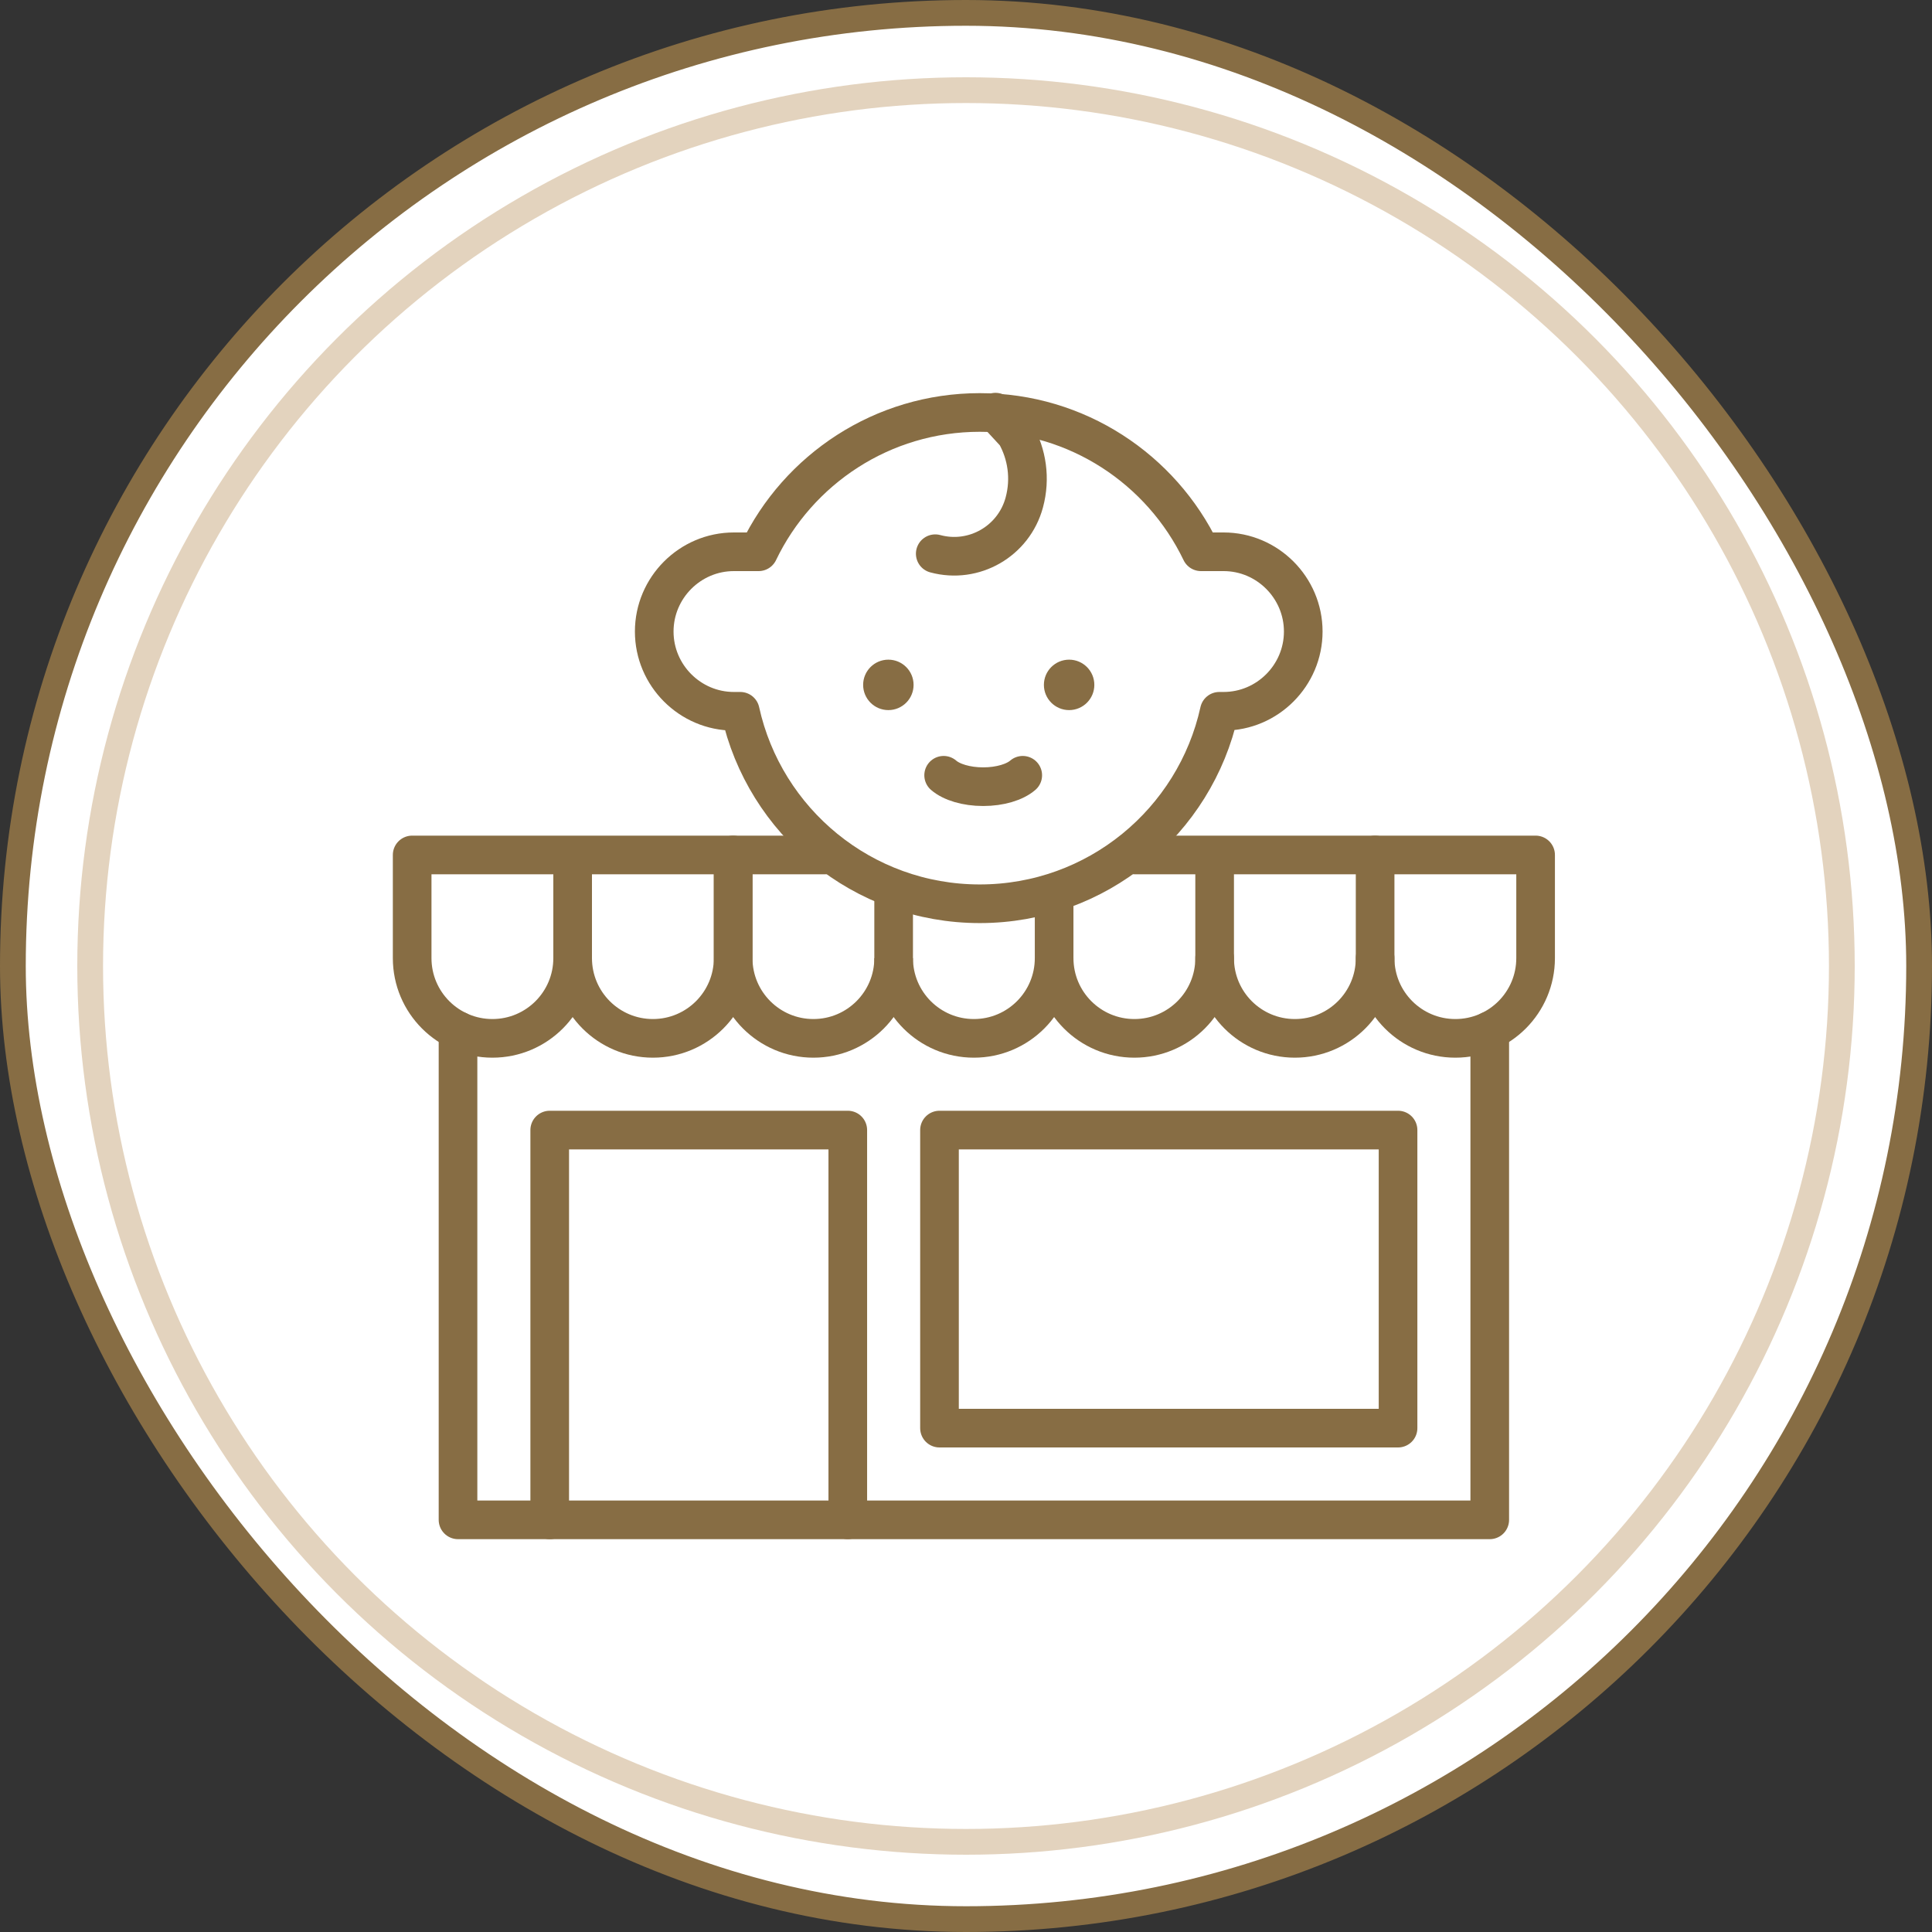 <?xml version="1.0" encoding="UTF-8"?> <svg xmlns="http://www.w3.org/2000/svg" width="75" height="75" viewBox="0 0 75 75" fill="none"><rect x="0" y="0" width="75" height="75" fill="#333333" stroke="none"/><rect x="0.5" y="0.5" width="74" height="74" rx="37" fill="white"></rect><rect x="0.5" y="0.5" width="74" height="74" rx="37" stroke="#876D44"></rect><circle cx="37.5" cy="37.5" r="34" stroke="#E3D3BE" stroke-miterlimit="3.864" stroke-linecap="round" stroke-linejoin="round"></circle><path d="M57.832 40.009V59H17.78V40.009" stroke="#876D44" stroke-width="1.5" stroke-miterlimit="10" stroke-linecap="round" stroke-linejoin="round"></path><path d="M21.34 59V43.869H32.911V58.999" stroke="#876D44" stroke-width="1.5" stroke-miterlimit="10" stroke-linecap="round" stroke-linejoin="round"></path><path d="M54.272 43.869H36.471V55.44H54.272V43.869Z" stroke="#876D44" stroke-width="1.5" stroke-miterlimit="10" stroke-linecap="round" stroke-linejoin="round"></path><path d="M22.23 33.189V37.194C22.23 38.914 20.836 40.309 19.115 40.309C17.395 40.309 16 38.914 16 37.194V33.189H32.046" stroke="#876D44" stroke-width="1.5" stroke-miterlimit="10" stroke-linecap="round" stroke-linejoin="round"></path><path d="M28.461 33.189V37.194C28.461 38.914 27.066 40.309 25.346 40.309C23.625 40.309 22.23 38.914 22.23 37.194" stroke="#876D44" stroke-width="1.5" stroke-miterlimit="10" stroke-linecap="round" stroke-linejoin="round"></path><path d="M34.691 34.638V37.194C34.691 38.914 33.296 40.309 31.576 40.309C29.855 40.309 28.461 38.914 28.461 37.194V33.189" stroke="#876D44" stroke-width="1.5" stroke-miterlimit="10" stroke-linejoin="round"></path><path d="M40.921 34.638V37.194C40.921 38.914 39.526 40.309 37.806 40.309C36.086 40.309 34.691 38.914 34.691 37.194" stroke="#876D44" stroke-width="1.5" stroke-miterlimit="10" stroke-linejoin="round"></path><path d="M47.152 33.189V37.194C47.152 38.914 45.757 40.309 44.037 40.309C42.316 40.309 40.921 38.914 40.921 37.194" stroke="#876D44" stroke-width="1.5" stroke-miterlimit="10" stroke-linejoin="round"></path><path d="M53.382 33.189V37.194C53.382 38.914 51.987 40.309 50.267 40.309C48.546 40.309 47.152 38.914 47.152 37.194" stroke="#876D44" stroke-width="1.5" stroke-miterlimit="10" stroke-linecap="round" stroke-linejoin="round"></path><path d="M53.382 37.194C53.382 38.914 54.777 40.309 56.497 40.309C58.218 40.309 59.612 38.914 59.612 37.194V33.189H44.036" stroke="#876D44" stroke-width="1.5" stroke-miterlimit="10" stroke-linecap="round" stroke-linejoin="round"></path><path d="M36.306 21.495C37.809 21.902 39.357 21.011 39.763 19.506C40.015 18.573 39.868 17.626 39.427 16.847L38.645 16" stroke="#876D44" stroke-width="1.5" stroke-miterlimit="10" stroke-linecap="round" stroke-linejoin="round"></path><path d="M47.5 21.42H46.622C45.085 18.22 41.818 16.012 38.035 16.012C34.253 16.012 30.985 18.22 29.449 21.42H28.488C26.788 21.42 25.397 22.813 25.397 24.516C25.397 26.219 26.788 27.612 28.488 27.612H28.737C29.679 31.887 33.484 35.084 38.035 35.084C42.587 35.084 46.392 31.887 47.334 27.612H47.5C49.201 27.612 50.592 26.219 50.592 24.516C50.592 22.813 49.201 21.42 47.5 21.42Z" stroke="#876D44" stroke-width="1.5" stroke-miterlimit="10" stroke-linecap="round" stroke-linejoin="round"></path><circle cx="41.503" cy="26.587" r="0.979" fill="#876D44"></circle><circle cx="34.486" cy="26.587" r="0.979" fill="#876D44"></circle><path d="M39.703 30.096C39.397 30.361 38.824 30.539 38.167 30.539C37.511 30.539 36.938 30.361 36.632 30.096" stroke="#876D44" stroke-width="1.5" stroke-miterlimit="10" stroke-linecap="round" stroke-linejoin="round"></path></svg> 